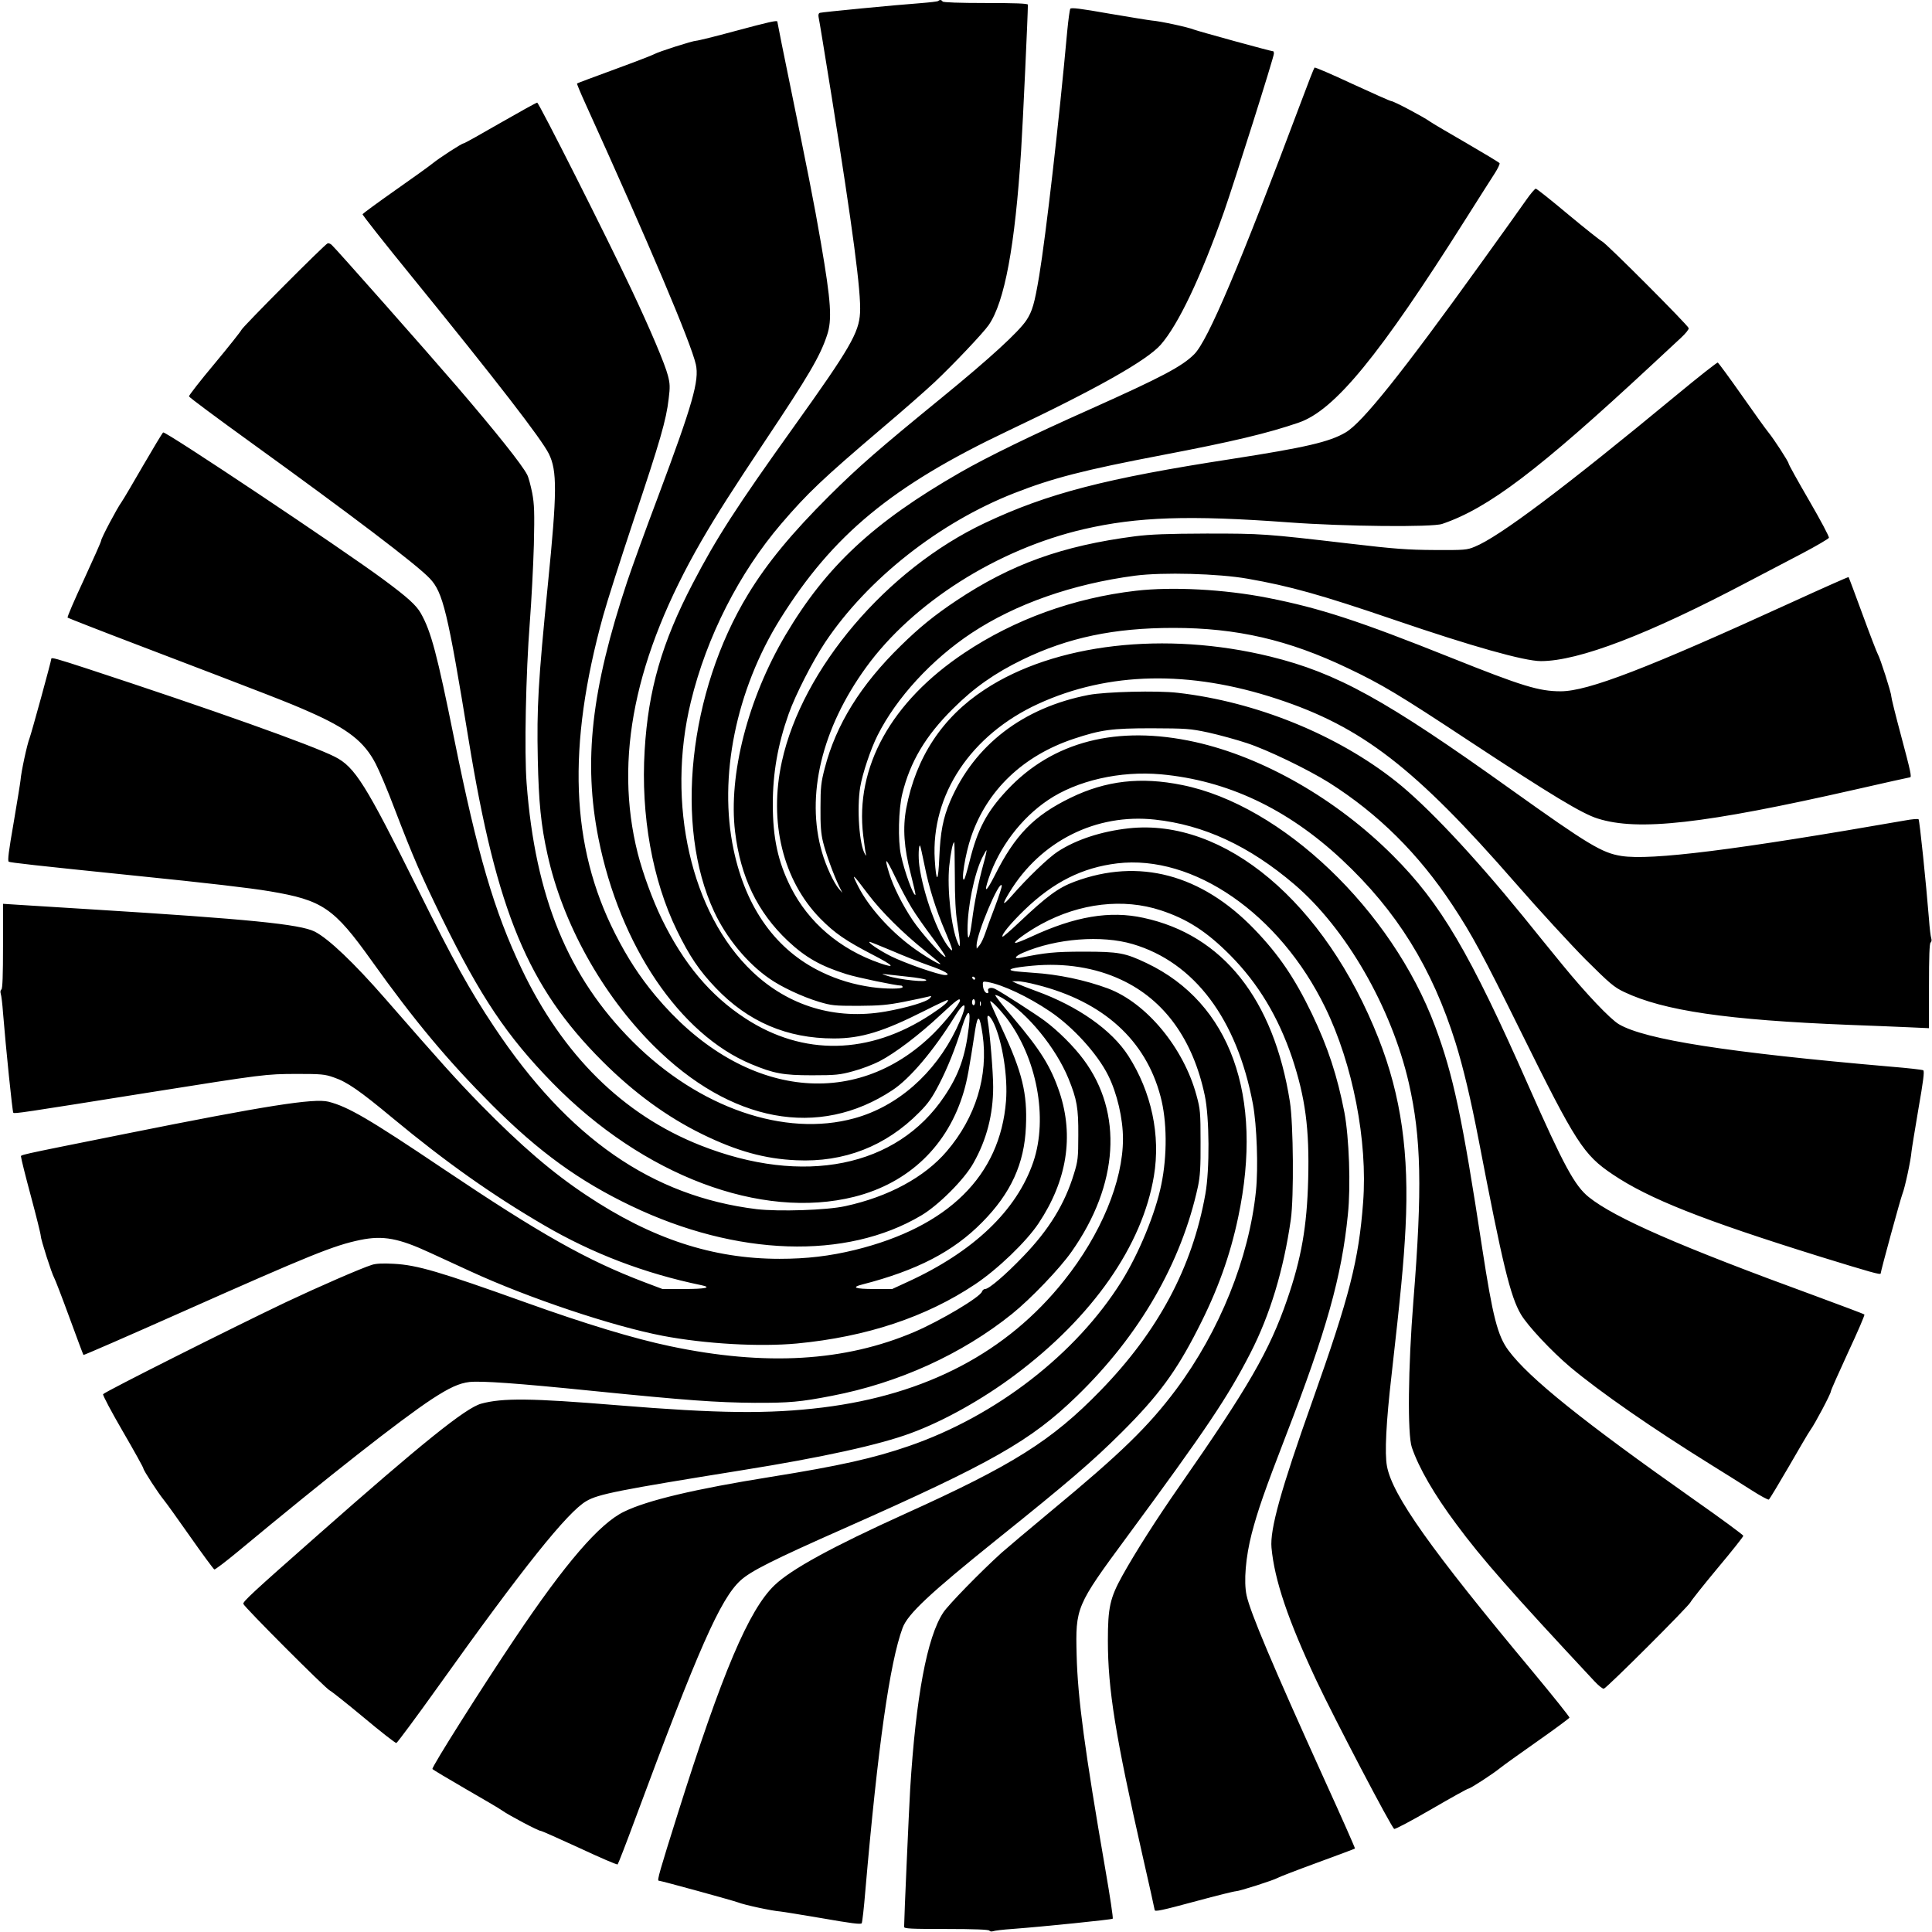 <?xml version="1.0" standalone="no"?>
<!DOCTYPE svg PUBLIC "-//W3C//DTD SVG 20010904//EN"
 "http://www.w3.org/TR/2001/REC-SVG-20010904/DTD/svg10.dtd">
<svg version="1.0" xmlns="http://www.w3.org/2000/svg"
 width="1280pt" height="1280pt" viewBox="0 0 1280 1280"
 preserveAspectRatio="xMidYMid meet">
<g transform="translate(0,1280) scale(0.1,-0.1)"
fill="#000000" stroke="none">
<path d="M6217 12794 c-3 -4 -57 -10 -119 -15 -155 -11 -650 -59 -666 -64 -9
-3 -12 -14 -8 -32 4 -16 42 -251 86 -523 140 -878 196 -1297 188 -1433 -7
-131 -67 -235 -437 -752 -382 -534 -515 -740 -671 -1040 -205 -393 -295 -705
-319 -1106 -26 -430 51 -860 214 -1194 83 -170 148 -266 256 -379 215 -226
473 -336 784 -336 181 0 327 45 602 184 81 41 150 73 152 71 9 -9 -28 -41
-113 -97 -406 -267 -844 -276 -1228 -25 -232 151 -408 361 -554 660 -61 126
-125 301 -159 434 -158 628 -20 1303 422 2069 102 176 203 334 426 669 283
424 360 554 406 693 35 103 27 222 -40 612 -49 283 -74 409 -260 1319 -16 79
-29 146 -29 148 0 10 -58 -3 -277 -62 -133 -36 -250 -65 -261 -65 -22 0 -251
-73 -278 -89 -10 -6 -129 -52 -263 -101 -134 -49 -246 -91 -248 -93 -2 -2 22
-60 53 -128 425 -936 702 -1591 734 -1733 24 -107 -20 -261 -250 -876 -82
-217 -174 -471 -205 -564 -238 -716 -291 -1191 -190 -1701 142 -711 540 -1299
1012 -1495 149 -62 210 -74 403 -74 157 0 185 3 272 27 54 14 132 44 175 66
102 53 261 173 402 305 108 100 131 118 131 97 0 -19 -97 -140 -174 -217 -527
-523 -1284 -421 -1843 249 -105 126 -187 252 -268 412 -294 579 -319 1237 -79
2105 25 91 117 379 204 640 174 519 214 658 230 797 10 78 9 102 -5 155 -19
75 -118 309 -243 573 -164 348 -612 1235 -623 1235 -6 0 -116 -61 -245 -135
-128 -74 -237 -135 -243 -135 -12 0 -163 -98 -208 -135 -18 -15 -128 -94 -245
-176 -117 -82 -214 -154 -216 -158 -2 -5 145 -191 325 -412 566 -696 860
-1077 909 -1175 56 -113 55 -254 -6 -864 -65 -653 -74 -817 -67 -1160 6 -282
21 -438 64 -630 100 -456 361 -927 704 -1269 510 -508 1093 -617 1581 -294
116 76 273 262 412 486 82 133 90 82 12 -80 -143 -297 -391 -514 -676 -592
-461 -127 -1029 69 -1468 508 -429 429 -646 958 -703 1711 -16 207 -5 730 21
1065 11 143 23 375 27 515 5 215 3 269 -11 344 -10 49 -24 103 -33 120 -33 66
-209 286 -462 581 -201 234 -813 926 -834 943 -9 8 -21 12 -26 10 -19 -6 -563
-553 -571 -573 -5 -11 -85 -112 -179 -225 -95 -113 -170 -210 -169 -216 2 -7
185 -143 408 -304 670 -484 1099 -809 1187 -902 88 -92 119 -221 258 -1071
186 -1137 393 -1635 885 -2127 210 -210 429 -370 664 -485 227 -111 413 -163
622 -172 316 -15 593 93 814 317 60 60 86 98 131 185 57 110 108 237 154 385
39 122 59 118 43 -10 -23 -190 -65 -310 -161 -453 -315 -471 -935 -595 -1617
-325 -513 203 -913 599 -1185 1171 -181 381 -291 755 -446 1523 -113 560 -153
711 -221 831 -30 53 -87 105 -248 224 -270 200 -1444 984 -1459 974 -5 -3 -64
-101 -132 -218 -67 -116 -131 -225 -143 -242 -30 -41 -136 -241 -136 -257 0
-7 -52 -123 -114 -258 -63 -135 -112 -248 -108 -252 4 -3 210 -84 457 -178
901 -344 1002 -383 1142 -445 257 -113 366 -198 442 -345 23 -44 80 -178 125
-298 125 -326 176 -442 315 -727 254 -518 430 -781 731 -1089 601 -615 1383
-910 2000 -755 362 91 622 341 726 699 22 76 35 146 75 408 17 106 30 97 49
-33 39 -272 -46 -549 -238 -773 -146 -171 -385 -301 -672 -363 -121 -27 -441
-37 -587 -20 -693 85 -1248 470 -1738 1206 -164 246 -270 437 -507 915 -346
696 -416 808 -549 876 -154 78 -815 313 -1644 585 -196 64 -235 75 -235 65 0
-15 -133 -498 -144 -526 -16 -39 -56 -224 -60 -279 -2 -20 -23 -148 -46 -284
-32 -184 -41 -250 -32 -256 10 -6 167 -24 832 -92 493 -50 766 -82 897 -104
351 -59 425 -110 675 -460 283 -397 507 -665 797 -955 311 -311 577 -504 924
-670 698 -334 1423 -358 1920 -63 114 67 286 239 346 347 88 155 131 323 131
505 0 97 -22 361 -36 439 -10 51 14 39 42 -21 56 -124 92 -352 79 -512 -39
-495 -383 -834 -1000 -986 -168 -41 -320 -59 -500 -59 -444 0 -848 133 -1280
421 -226 150 -433 328 -700 600 -161 165 -259 274 -634 704 -206 236 -374 396
-466 443 -98 49 -441 83 -1475 147 -223 14 -447 28 -497 31 l-93 6 0 -280 c0
-191 -3 -283 -11 -288 -6 -3 -8 -16 -4 -28 4 -11 11 -68 15 -126 19 -235 62
-655 68 -662 8 -8 53 -1 887 132 781 124 783 124 990 125 162 0 187 -2 246
-23 89 -30 172 -88 391 -270 351 -291 656 -507 1000 -708 323 -189 669 -321
1046 -399 71 -15 25 -25 -113 -25 l-146 0 -122 46 c-380 145 -682 315 -1327
748 -495 333 -634 414 -764 447 -96 24 -420 -27 -1341 -212 -762 -153 -695
-138 -695 -156 0 -9 29 -126 65 -259 36 -134 65 -251 65 -262 0 -23 73 -251
89 -278 6 -10 52 -129 101 -263 49 -134 91 -246 93 -248 3 -2 294 125 647 282
857 381 1012 444 1187 480 151 31 254 12 465 -86 73 -34 192 -88 263 -121 386
-178 942 -364 1275 -428 284 -54 642 -74 890 -51 461 44 855 175 1180 392 150
100 339 282 420 403 189 283 236 578 140 868 -58 172 -126 281 -310 498 -67
78 -119 144 -116 147 3 3 24 -6 48 -20 165 -98 354 -330 437 -533 56 -138 66
-195 65 -374 0 -150 -3 -173 -28 -254 -61 -202 -166 -373 -338 -551 -117 -122
-226 -215 -251 -215 -9 0 -18 -8 -21 -17 -12 -37 -275 -193 -447 -267 -461
-197 -988 -228 -1619 -95 -239 50 -562 148 -955 289 -575 206 -722 249 -876
257 -71 4 -118 2 -145 -7 -71 -22 -355 -146 -569 -247 -357 -170 -1207 -597
-1212 -610 -3 -7 56 -118 131 -247 75 -129 136 -239 136 -245 0 -12 98 -163
135 -208 15 -18 94 -128 176 -245 82 -117 154 -214 159 -216 5 -2 73 50 152
115 608 505 1082 877 1290 1014 115 75 180 105 249 113 80 8 312 -8 814 -59
626 -63 820 -77 1075 -79 229 -1 304 6 510 46 443 85 863 276 1195 543 124
100 317 301 395 413 312 443 342 919 79 1272 -66 89 -169 191 -259 258 -60 44
-276 184 -327 210 -26 14 -54 6 -46 -14 3 -8 1 -14 -5 -14 -15 0 -28 22 -30
52 -2 26 0 27 31 22 100 -18 267 -96 415 -196 151 -102 313 -280 384 -423 59
-118 98 -286 98 -420 0 -281 -146 -633 -390 -939 -378 -475 -913 -756 -1599
-841 -359 -44 -689 -40 -1361 15 -572 47 -761 49 -903 10 -103 -29 -394 -263
-1087 -875 -428 -377 -491 -436 -488 -451 4 -19 548 -564 573 -574 11 -5 112
-85 225 -179 113 -95 210 -170 216 -169 6 2 132 171 279 377 557 781 855 1154
980 1226 78 46 214 73 1035 205 525 84 909 168 1117 246 215 79 472 223 687
384 514 384 845 858 921 1319 45 269 -16 556 -169 795 -110 172 -335 330 -611
430 -55 20 -113 43 -130 51 l-30 14 35 0 c19 1 78 -10 131 -24 439 -111 720
-366 818 -740 43 -160 45 -390 5 -583 -38 -189 -149 -458 -264 -642 -300 -480
-830 -891 -1407 -1090 -234 -81 -462 -132 -918 -205 -500 -80 -818 -155 -972
-231 -162 -79 -388 -341 -722 -839 -215 -320 -553 -854 -546 -865 3 -5 101
-63 218 -131 116 -67 226 -131 242 -143 41 -30 241 -136 257 -136 7 0 123 -52
258 -114 135 -63 248 -112 252 -108 4 4 55 135 113 292 423 1140 568 1467 701
1589 68 62 212 135 689 346 975 432 1234 579 1539 875 416 403 693 884 803
1390 14 68 18 127 17 295 0 195 -2 217 -27 308 -85 315 -331 612 -586 708
-151 56 -331 94 -496 104 -49 4 -106 8 -125 11 -60 10 -11 24 121 36 212 20
417 -13 587 -93 286 -133 476 -396 554 -767 31 -146 33 -490 4 -652 -86 -486
-313 -911 -696 -1304 -321 -330 -578 -492 -1293 -815 -479 -217 -755 -367
-866 -474 -170 -163 -347 -580 -641 -1514 -119 -378 -138 -443 -126 -443 15 0
498 -133 526 -144 39 -16 224 -56 279 -60 20 -2 148 -23 284 -46 183 -32 250
-41 256 -32 4 6 15 103 24 214 83 958 162 1513 247 1743 34 92 180 228 620
582 479 384 638 521 831 713 243 242 361 402 505 685 131 255 214 486 268 744
169 801 -53 1416 -607 1680 -143 68 -185 76 -417 76 -194 0 -257 -7 -422 -41
-45 -9 -32 12 20 34 220 95 521 118 727 57 409 -121 690 -496 796 -1060 26
-142 36 -420 20 -576 -46 -445 -240 -927 -530 -1316 -182 -243 -362 -419 -826
-803 -154 -128 -302 -253 -330 -278 -139 -126 -352 -344 -386 -396 -107 -163
-181 -557 -219 -1171 -8 -137 -40 -856 -40 -911 0 -12 44 -14 279 -14 188 0
282 -4 286 -11 4 -6 14 -7 24 -4 9 4 66 11 126 15 212 16 660 62 667 68 4 4
-18 149 -48 322 -137 792 -184 1139 -191 1425 -8 315 -4 326 331 780 528 716
671 930 820 1220 131 255 220 551 268 885 21 149 17 634 -6 780 -107 681 -445
1106 -970 1219 -223 49 -454 10 -744 -125 -52 -24 -100 -43 -106 -41 -15 5 87
78 174 125 256 139 543 172 790 91 177 -58 305 -141 461 -298 185 -187 318
-408 410 -680 87 -263 115 -469 106 -806 -8 -310 -45 -522 -139 -794 -117
-340 -258 -583 -711 -1233 -152 -218 -293 -439 -381 -597 -82 -148 -96 -211
-96 -430 0 -324 50 -632 229 -1422 45 -196 81 -360 81 -363 0 -13 44 -4 277
59 133 36 250 65 261 65 22 0 251 73 278 89 10 6 129 52 263 101 134 49 246
91 248 93 2 2 -89 208 -203 458 -345 761 -490 1105 -515 1219 -20 92 -6 255
34 410 41 156 85 282 227 650 268 693 369 1052 410 1463 20 190 8 511 -23 677
-47 242 -109 432 -216 655 -114 236 -219 391 -381 559 -351 364 -765 473
-1190 315 -108 -40 -184 -96 -369 -271 -57 -54 -106 -96 -109 -94 -10 11 52
87 146 178 191 184 382 280 614 308 505 60 1076 -335 1378 -955 183 -375 282
-886 251 -1291 -29 -384 -89 -619 -335 -1313 -211 -593 -283 -854 -272 -975
20 -215 109 -478 298 -881 114 -242 498 -976 515 -982 7 -3 118 56 247 131
129 75 239 136 245 136 12 0 163 98 208 135 18 15 128 94 245 176 117 82 214
154 216 159 2 5 -109 143 -245 307 -674 808 -928 1166 -964 1359 -16 84 -6
290 31 609 60 531 80 738 92 970 25 492 -29 874 -178 1253 -356 904 -1022
1464 -1657 1394 -180 -20 -346 -74 -469 -154 -62 -40 -204 -177 -305 -293 -62
-71 -67 -62 -15 23 206 340 574 524 963 482 324 -35 625 -174 923 -428 343
-292 645 -816 760 -1318 82 -361 90 -698 30 -1444 -35 -439 -40 -884 -10 -970
46 -135 147 -310 293 -506 172 -233 371 -458 916 -1042 27 -29 55 -52 63 -50
19 4 564 548 574 573 5 11 85 112 179 225 94 112 171 209 171 215 0 5 -147
114 -327 240 -738 520 -1093 805 -1229 988 -72 97 -104 222 -174 677 -132 867
-192 1149 -312 1470 -287 771 -1016 1467 -1676 1599 -275 56 -505 29 -738 -84
-243 -118 -369 -246 -504 -516 -57 -112 -74 -120 -40 -19 70 207 215 399 393
519 192 130 479 195 748 171 439 -40 837 -227 1199 -565 365 -341 598 -717
754 -1215 51 -165 100 -371 152 -640 159 -827 210 -1039 281 -1159 46 -77 202
-243 326 -348 201 -168 541 -404 942 -653 83 -51 198 -124 258 -162 59 -38
111 -66 116 -63 5 3 64 101 132 218 67 116 131 226 143 242 30 41 136 241 136
257 0 7 52 123 114 258 63 135 112 248 108 251 -4 4 -151 59 -327 124 -895
327 -1324 514 -1499 654 -93 75 -165 207 -401 741 -388 879 -580 1205 -895
1520 -373 374 -859 653 -1312 754 -515 114 -944 5 -1247 -320 -134 -143 -195
-259 -247 -469 -15 -60 -31 -114 -35 -120 -25 -27 6 169 45 281 105 309 344
537 679 649 181 60 251 70 517 70 229 -1 253 -2 375 -28 72 -16 186 -47 255
-70 138 -45 406 -175 545 -262 327 -207 594 -472 819 -813 128 -194 200 -327
452 -837 364 -736 415 -816 609 -946 239 -161 595 -302 1375 -545 334 -103
400 -122 400 -111 0 15 132 498 144 527 16 39 56 224 60 279 2 20 23 148 46
284 32 183 41 250 32 256 -6 4 -103 15 -214 24 -1083 94 -1628 179 -1802 281
-58 34 -218 203 -372 391 -72 88 -191 234 -264 325 -330 405 -636 730 -840
892 -390 310 -928 529 -1448 588 -134 16 -478 7 -589 -14 -435 -84 -758 -332
-918 -705 -47 -111 -65 -204 -72 -374 -7 -166 -20 -172 -30 -12 -26 429 239
827 686 1032 465 213 1001 224 1581 33 563 -185 914 -456 1580 -1220 156 -179
365 -406 464 -506 162 -161 189 -184 256 -216 263 -125 684 -186 1490 -218
146 -5 325 -13 398 -16 l132 -6 0 280 c0 192 3 283 11 288 6 3 8 16 4 28 -4
11 -11 68 -15 126 -19 237 -62 655 -69 662 -3 4 -44 1 -91 -8 -1118 -195
-1682 -266 -1878 -235 -128 20 -218 74 -732 441 -832 595 -1151 771 -1593 880
-697 171 -1430 87 -1894 -219 -280 -183 -455 -449 -519 -787 -24 -129 -15
-262 30 -434 19 -74 33 -136 31 -138 -12 -13 -73 154 -96 263 -21 97 -16 305
9 406 52 212 154 384 336 564 140 140 278 236 461 325 301 146 606 210 999
210 419 0 763 -79 1156 -267 225 -107 337 -174 805 -483 545 -359 747 -481
850 -513 268 -85 702 -36 1706 192 196 45 360 81 363 81 13 0 4 40 -59 276
-36 134 -65 251 -65 262 0 23 -73 251 -89 278 -6 10 -52 129 -101 263 -49 134
-91 246 -93 248 -2 1 -170 -73 -373 -166 -962 -440 -1354 -591 -1534 -591
-144 0 -255 34 -725 222 -610 244 -869 329 -1215 397 -289 57 -634 75 -875 47
-413 -48 -804 -190 -1135 -411 -486 -324 -726 -757 -671 -1211 7 -54 14 -108
17 -119 4 -17 3 -18 -5 -4 -38 60 -55 302 -32 444 15 90 70 254 115 343 125
249 359 503 623 678 292 193 668 325 1083 380 184 24 552 14 745 -20 280 -49
485 -106 971 -272 518 -177 863 -274 973 -274 250 0 712 177 1371 525 102 53
263 138 359 188 95 50 175 97 178 104 3 7 -56 118 -131 247 -75 129 -136 239
-136 245 0 12 -98 163 -135 208 -15 18 -94 128 -176 245 -82 117 -154 214
-158 216 -5 2 -128 -95 -273 -215 -745 -616 -1176 -940 -1337 -1005 -52 -22
-70 -23 -266 -22 -178 1 -263 7 -560 42 -565 66 -584 67 -950 67 -264 -1 -370
-5 -475 -18 -484 -63 -822 -185 -1185 -427 -144 -96 -245 -178 -368 -299 -265
-259 -428 -521 -503 -811 -24 -92 -28 -124 -28 -260 -1 -117 3 -173 17 -229
19 -77 69 -215 106 -292 l22 -44 -22 25 c-35 40 -87 153 -113 243 -109 375 -2
821 293 1227 310 427 868 781 1441 914 355 82 697 94 1360 45 364 -27 950 -33
1015 -10 306 104 637 355 1385 1050 80 74 169 157 198 184 29 27 52 55 50 63
-4 19 -548 564 -573 574 -11 5 -112 85 -225 179 -112 94 -209 171 -215 171 -6
0 -36 -35 -65 -77 -30 -43 -164 -231 -299 -418 -525 -730 -787 -1057 -896
-1120 -106 -63 -268 -100 -750 -175 -839 -129 -1225 -229 -1640 -425 -649
-306 -1210 -965 -1345 -1581 -88 -401 8 -788 255 -1040 97 -98 167 -146 350
-241 136 -70 154 -92 44 -54 -265 92 -472 269 -590 503 -85 169 -119 326 -119
551 0 205 33 394 105 597 45 127 159 350 243 476 280 418 754 792 1252 987
255 100 462 153 980 252 467 89 701 145 904 215 238 81 534 442 1108 1351 85
134 171 270 192 302 20 31 34 62 31 66 -3 5 -101 64 -218 132 -116 67 -225
131 -242 143 -41 30 -241 136 -257 136 -7 0 -123 52 -258 114 -135 63 -248
112 -251 108 -4 -4 -44 -106 -89 -227 -409 -1090 -617 -1581 -708 -1672 -81
-81 -214 -151 -687 -363 -391 -174 -686 -318 -865 -421 -573 -329 -886 -621
-1155 -1075 -250 -422 -380 -928 -335 -1304 36 -301 149 -534 349 -723 117
-110 217 -167 389 -221 69 -22 329 -76 363 -76 5 0 9 -4 9 -10 0 -13 -114 -13
-205 0 -119 17 -226 49 -330 99 -303 145 -503 423 -585 813 -101 480 16 1056
309 1527 349 558 740 881 1506 1245 593 281 923 468 1015 572 117 134 264 443
420 883 69 198 330 1023 330 1046 0 8 -2 15 -4 15 -15 0 -498 133 -526 144
-39 16 -224 56 -279 60 -20 2 -148 23 -284 46 -187 33 -250 41 -256 32 -4 -7
-13 -72 -20 -145 -55 -606 -141 -1351 -186 -1624 -31 -185 -46 -236 -85 -295
-52 -78 -243 -253 -555 -508 -426 -348 -557 -462 -751 -655 -250 -249 -412
-446 -537 -651 -395 -648 -490 -1537 -226 -2103 81 -175 220 -343 366 -444 78
-55 216 -120 328 -154 84 -25 102 -27 260 -27 142 1 193 5 305 27 74 15 146
30 160 34 22 6 24 5 11 -10 -19 -24 -154 -64 -296 -89 -330 -57 -640 36 -880
264 -406 385 -572 1115 -408 1788 104 430 320 854 599 1180 175 204 273 297
664 630 141 119 299 258 353 309 125 118 321 325 357 377 106 152 175 526 215
1154 12 188 45 904 45 969 0 8 -86 11 -279 11 -176 0 -282 4 -286 10 -7 11
-19 13 -28 4z m109 -5792 c0 -152 5 -248 17 -321 9 -58 17 -116 16 -130 -1
-26 -1 -26 -14 4 -43 98 -71 357 -56 507 10 94 24 158 33 158 2 0 3 -98 4
-218z m-201 66 c29 -146 74 -291 139 -443 50 -117 56 -143 25 -105 -75 89
-172 357 -198 543 -8 59 -5 144 5 134 2 -2 15 -60 29 -129z m390 6 c-32 -117
-60 -256 -75 -374 -16 -120 -29 -147 -30 -60 0 150 44 367 96 475 15 30 29 54
30 52 2 -2 -7 -44 -21 -93z m-476 -287 c27 -45 91 -136 140 -201 50 -66 88
-122 85 -125 -11 -10 -160 157 -217 242 -69 103 -128 222 -156 311 -35 114
-23 107 39 -22 32 -67 81 -159 109 -205z m-287 88 c87 -115 227 -254 376 -374
56 -45 102 -84 102 -87 0 -11 -115 58 -190 114 -147 109 -286 265 -354 399
-48 95 -40 89 66 -52z m840 -82 c-27 -70 -57 -152 -66 -180 -10 -29 -26 -63
-36 -75 l-19 -23 -1 21 c-1 75 153 440 167 397 2 -6 -18 -69 -45 -140z m-683
-292 c76 -33 185 -76 242 -96 108 -37 155 -65 111 -65 -41 0 -270 80 -360 125
-79 40 -158 94 -140 95 4 0 70 -27 147 -59z m106 -172 c61 -6 114 -16 120 -20
22 -21 -178 0 -257 26 -41 14 -41 14 -8 10 19 -2 85 -9 145 -16z m446 -12 c-1
-12 -15 -9 -19 4 -3 6 1 10 8 8 6 -3 11 -8 11 -12z m-1 -157 c0 -11 -4 -20
-10 -20 -5 0 -10 9 -10 20 0 11 5 20 10 20 6 0 10 -9 10 -20z m37 -22 c-3 -7
-5 -2 -5 12 0 14 2 19 5 13 2 -7 2 -19 0 -25z m168 -78 c204 -265 280 -666
181 -958 -110 -322 -396 -595 -833 -795 l-102 -47 -121 0 c-125 0 -153 11 -77
30 362 93 603 218 794 412 190 192 280 388 290 634 10 220 -24 359 -158 648
-43 94 -79 175 -79 180 0 15 56 -42 105 -104z"/>
</g>
</svg>
